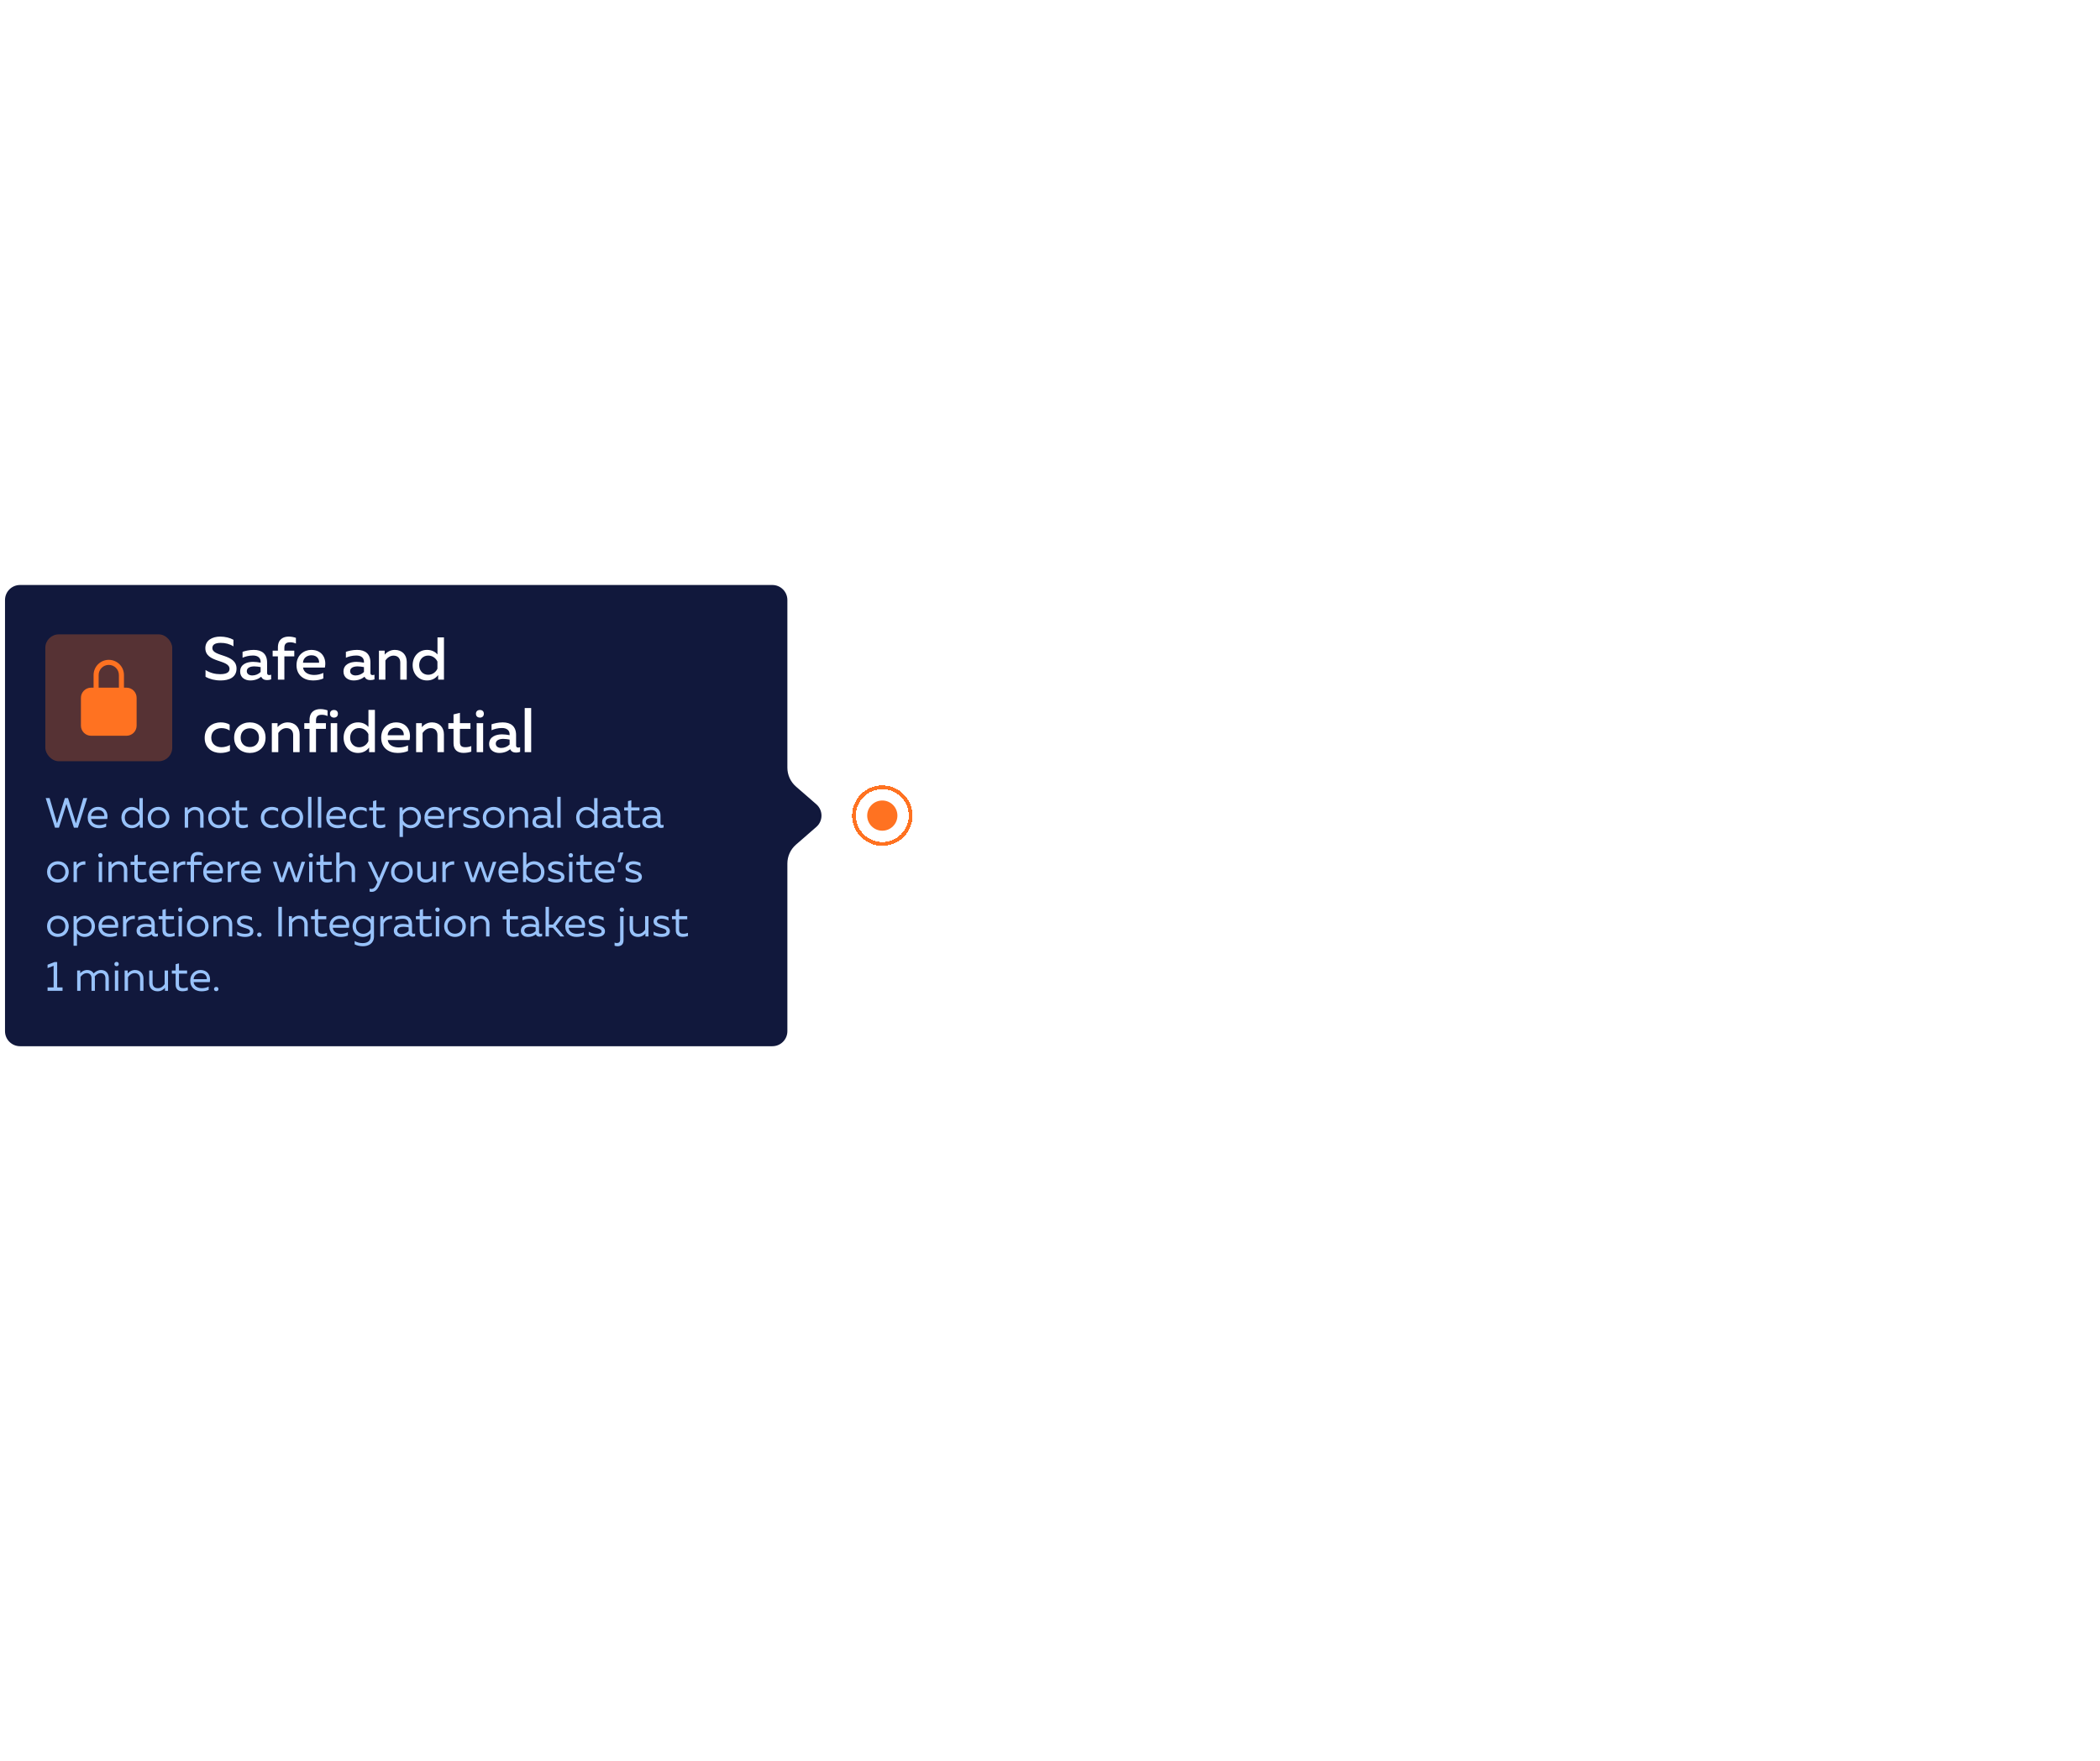 <svg width="695" height="583" viewBox="0 0 695 583" fill="none" xmlns="http://www.w3.org/2000/svg">
<path d="M255.611 192.829H6.631C3.427 192.829 0.829 195.427 0.829 198.631V341.369C0.829 344.573 3.427 347.171 6.631 347.171H255.611C258.816 347.171 261.413 344.573 261.413 341.369V285.865C261.413 283.707 262.347 281.655 263.975 280.238L270.71 274.376C273.366 272.063 273.366 267.937 270.71 265.624L263.975 259.762C262.347 258.345 261.413 256.293 261.413 254.135V198.631C261.413 195.427 258.816 192.829 255.611 192.829Z" fill="#11183C" stroke="white" stroke-width="1.658"/>
<rect x="15" y="210" width="42" height="42" rx="4.468" fill="#563234"/>
<path d="M41.864 227.649H41.026V223.46C41.026 222.127 40.497 220.849 39.554 219.906C38.611 218.963 37.333 218.434 36 218.434C34.666 218.434 33.388 218.963 32.445 219.906C31.503 220.849 30.973 222.127 30.973 223.46V227.649H30.135C29.247 227.65 28.395 228.003 27.767 228.632C27.139 229.26 26.785 230.112 26.784 231V240.216C26.785 241.104 27.139 241.956 27.767 242.584C28.395 243.212 29.247 243.566 30.135 243.567H41.864C42.752 243.566 43.604 243.212 44.233 242.584C44.861 241.956 45.214 241.104 45.215 240.216V231C45.214 230.112 44.861 229.26 44.233 228.632C43.604 228.003 42.752 227.65 41.864 227.649ZM39.351 227.649H32.648V223.46C32.648 222.571 33.002 221.719 33.63 221.091C34.258 220.462 35.111 220.109 36 220.109C36.888 220.109 37.741 220.462 38.369 221.091C38.998 221.719 39.351 222.571 39.351 223.46V227.649Z" fill="#FF7221"/>
<path d="M67.96 214.56C67.96 211.98 70.24 210.74 72.88 210.74C74.48 210.74 76.12 211.14 77.26 211.8V213.98C76.12 213.22 74.56 212.8 73.06 212.82C71.36 212.82 70.28 213.32 70.28 214.52C70.28 217.54 78.28 216.32 78.28 221.32C78.28 224.26 75.78 225.28 72.98 225.26C71.1 225.26 69.4 224.82 68.02 224.04V221.8C69.54 222.78 71.22 223.18 72.82 223.18C74.62 223.18 75.96 222.76 75.96 221.44C75.96 218.2 67.96 219.52 67.96 214.56ZM88.395 222.78C88.395 223.32 88.715 223.48 89.095 223.48C89.315 223.48 89.535 223.42 89.735 223.36V224.9C89.335 225.06 88.855 225.14 88.375 225.14C87.495 225.14 86.795 224.8 86.455 224.02C85.515 224.78 84.335 225.26 82.835 225.26C81.095 225.26 79.475 224.3 79.475 222.32C79.475 219.86 81.755 219.1 83.755 219.1C84.575 219.1 85.495 219.22 86.255 219.38V219.04C86.255 217.84 85.375 217 83.735 217C82.315 217 81.135 217.36 80.275 217.74V215.78C81.035 215.52 82.415 215.14 83.955 215.14C86.675 215.14 88.395 216.44 88.395 219.34V222.78ZM84.175 220.6C82.955 220.6 81.675 220.98 81.675 222.18C81.675 223.12 82.515 223.6 83.475 223.6C84.495 223.6 85.495 223.22 86.255 222.46V220.84C85.675 220.72 84.855 220.6 84.175 220.6ZM94.113 225H91.973V217.28H90.233V215.4H91.973V214.34C91.973 211.56 93.793 210.74 95.553 210.74C96.433 210.74 97.273 210.92 97.933 211.16V213.04C97.453 212.8 96.753 212.62 96.073 212.62C95.033 212.62 94.113 212.92 94.113 214.42V215.4H97.393V217.28H94.113V225ZM98.131 220.2C98.131 216.72 100.771 215.14 102.991 215.14C106.811 215.14 108.131 218.22 107.511 221H100.291C100.531 222.72 102.211 223.44 103.971 223.44C105.131 223.44 106.191 223.16 107.011 222.76V224.6C106.131 225.02 104.911 225.26 103.571 225.26C100.631 225.26 98.131 223.58 98.131 220.2ZM105.591 219.4C105.711 218.56 105.191 216.92 103.091 216.92C101.651 216.92 100.351 217.78 100.271 219.4H105.591ZM122.594 222.78C122.594 223.32 122.914 223.48 123.294 223.48C123.514 223.48 123.734 223.42 123.934 223.36V224.9C123.534 225.06 123.054 225.14 122.574 225.14C121.694 225.14 120.994 224.8 120.654 224.02C119.714 224.78 118.534 225.26 117.034 225.26C115.294 225.26 113.674 224.3 113.674 222.32C113.674 219.86 115.954 219.1 117.954 219.1C118.774 219.1 119.694 219.22 120.454 219.38V219.04C120.454 217.84 119.574 217 117.934 217C116.514 217 115.334 217.36 114.474 217.74V215.78C115.234 215.52 116.614 215.14 118.154 215.14C120.874 215.14 122.594 216.44 122.594 219.34V222.78ZM118.374 220.6C117.154 220.6 115.874 220.98 115.874 222.18C115.874 223.12 116.714 223.6 117.674 223.6C118.694 223.6 119.694 223.22 120.454 222.46V220.84C119.874 220.72 119.054 220.6 118.374 220.6ZM127.31 216.72C128.01 215.88 129.19 215.14 130.65 215.14C133.07 215.14 134.61 216.78 134.61 219.06V225H132.47V219.34C132.47 217.78 131.51 217.04 130.23 217.04C129.01 217.04 128.09 217.86 127.55 218.64V225H125.41V215.4H127.31V216.72ZM144.788 211H146.928V225H145.008V223.48C144.268 224.42 143.128 225.26 141.328 225.26C138.428 225.26 136.568 222.96 136.568 220.2C136.568 217.44 138.428 215.14 141.328 215.14C143.008 215.14 144.128 215.88 144.788 216.64V211ZM144.768 219.02C144.308 217.98 143.208 217.02 141.708 217.02C139.988 217.02 138.728 218.32 138.728 220.2C138.728 222.08 139.988 223.38 141.708 223.38C143.208 223.38 144.308 222.42 144.768 221.36V219.02ZM67.74 244.28C67.74 240.7 70.48 239.14 73.04 239.14C74.12 239.14 75.16 239.38 76 239.88V241.84C75.3 241.34 74.32 241.04 73.34 241.04C71.64 241.04 69.92 241.94 69.92 244.2C69.92 246.38 71.58 247.36 73.3 247.36C74.32 247.36 75.34 247.06 76.1 246.62V248.6C75.18 249.04 74.14 249.26 72.92 249.26C70.36 249.26 67.74 247.7 67.74 244.28ZM77.486 244.2C77.486 240.88 80.006 239.14 82.686 239.14C85.386 239.14 87.886 240.88 87.886 244.2C87.886 247.52 85.386 249.26 82.686 249.26C80.006 249.26 77.486 247.52 77.486 244.2ZM85.706 244.2C85.706 242.32 84.466 241.1 82.686 241.1C80.886 241.1 79.646 242.32 79.646 244.2C79.646 246.08 80.886 247.3 82.686 247.3C84.466 247.3 85.706 246.08 85.706 244.2ZM91.861 240.72C92.561 239.88 93.741 239.14 95.201 239.14C97.621 239.14 99.161 240.78 99.161 243.06V249H97.021V243.34C97.021 241.78 96.061 241.04 94.781 241.04C93.561 241.04 92.641 241.86 92.101 242.64V249H89.961V239.4H91.861V240.72ZM104.582 249H102.442V241.28H100.702V239.4H102.442V238.34C102.442 235.56 104.262 234.74 106.022 234.74C106.902 234.74 107.742 234.92 108.402 235.16V237.04C107.922 236.8 107.222 236.62 106.542 236.62C105.502 236.62 104.582 236.92 104.582 238.42V239.4H107.862V241.28H104.582V249ZM111.594 249H109.454V239.4H111.594V249ZM111.834 236.28C111.834 237.16 111.234 237.56 110.534 237.56C109.834 237.56 109.214 237.16 109.214 236.28C109.214 235.44 109.834 235.02 110.534 235.02C111.234 235.02 111.834 235.44 111.834 236.28ZM121.937 235H124.077V249H122.157V247.48C121.417 248.42 120.277 249.26 118.477 249.26C115.577 249.26 113.717 246.96 113.717 244.2C113.717 241.44 115.577 239.14 118.477 239.14C120.157 239.14 121.277 239.88 121.937 240.64V235ZM121.917 243.02C121.457 241.98 120.357 241.02 118.857 241.02C117.137 241.02 115.877 242.32 115.877 244.2C115.877 246.08 117.137 247.38 118.857 247.38C120.357 247.38 121.457 246.42 121.917 245.36V243.02ZM126.158 244.2C126.158 240.72 128.798 239.14 131.018 239.14C134.838 239.14 136.158 242.22 135.538 245H128.318C128.558 246.72 130.238 247.44 131.998 247.44C133.158 247.44 134.218 247.16 135.038 246.76V248.6C134.158 249.02 132.938 249.26 131.598 249.26C128.658 249.26 126.158 247.58 126.158 244.2ZM133.618 243.4C133.738 242.56 133.218 240.92 131.118 240.92C129.678 240.92 128.378 241.78 128.298 243.4H133.618ZM139.615 240.72C140.315 239.88 141.495 239.14 142.955 239.14C145.375 239.14 146.915 240.78 146.915 243.06V249H144.775V243.34C144.775 241.78 143.815 241.04 142.535 241.04C141.315 241.04 140.395 241.86 139.855 242.64V249H137.715V239.4H139.615V240.72ZM150.095 236.5L152.215 235.98V239.4H155.695V241.28H152.215V245.68C152.215 246.94 152.795 247.36 154.035 247.36C154.735 247.36 155.375 247.22 155.975 246.98V248.82C155.255 249.08 154.335 249.24 153.395 249.24C151.535 249.24 150.095 248.32 150.095 246.08V241.28H148.375V239.4H150.095V236.5ZM159.895 249H157.755V239.4H159.895V249ZM160.135 236.28C160.135 237.16 159.535 237.56 158.835 237.56C158.135 237.56 157.515 237.16 157.515 236.28C157.515 235.44 158.135 235.02 158.835 235.02C159.535 235.02 160.135 235.44 160.135 236.28ZM170.797 246.78C170.797 247.32 171.117 247.48 171.497 247.48C171.717 247.48 171.937 247.42 172.137 247.36V248.9C171.737 249.06 171.257 249.14 170.777 249.14C169.897 249.14 169.197 248.8 168.857 248.02C167.917 248.78 166.737 249.26 165.237 249.26C163.497 249.26 161.877 248.3 161.877 246.32C161.877 243.86 164.157 243.1 166.157 243.1C166.977 243.1 167.897 243.22 168.657 243.38V243.04C168.657 241.84 167.777 241 166.137 241C164.717 241 163.537 241.36 162.677 241.74V239.78C163.437 239.52 164.817 239.14 166.357 239.14C169.077 239.14 170.797 240.44 170.797 243.34V246.78ZM166.577 244.6C165.357 244.6 164.077 244.98 164.077 246.18C164.077 247.12 164.917 247.6 165.877 247.6C166.897 247.6 167.897 247.22 168.657 246.46V244.84C168.077 244.72 167.257 244.6 166.577 244.6ZM173.653 234.4H175.793V249H173.653V234.4Z" fill="white"/>
<path d="M27.572 264.2H28.86L25.78 274H24.464L21.986 266.16L19.508 274H18.206L15.126 264.2H16.414L18.864 272.572L21.468 264.2H22.518L25.122 272.572L27.572 264.2ZM29.027 270.64C29.027 268.288 30.777 267.112 32.373 267.112C34.963 267.112 35.915 269.226 35.495 271.13H30.147C30.287 272.544 31.561 273.132 32.919 273.132C33.745 273.132 34.557 272.908 35.131 272.586V273.678C34.515 274 33.633 274.168 32.751 274.168C30.763 274.168 29.027 273.034 29.027 270.64ZM34.501 270.15C34.599 269.436 34.151 268.148 32.443 268.148C31.295 268.148 30.231 268.834 30.147 270.15H34.501ZM46.147 264.2H47.267V274H46.259V272.88C45.657 273.566 44.831 274.168 43.543 274.168C41.625 274.168 40.183 272.656 40.183 270.64C40.183 268.624 41.625 267.112 43.543 267.112C44.831 267.112 45.657 267.714 46.147 268.288V264.2ZM46.147 269.8C45.769 268.932 44.873 268.148 43.669 268.148C42.367 268.148 41.303 269.1 41.303 270.64C41.303 272.18 42.367 273.132 43.669 273.132C44.873 273.132 45.769 272.348 46.147 271.48V269.8ZM48.879 270.64C48.879 268.344 50.643 267.112 52.463 267.112C54.297 267.112 56.047 268.344 56.047 270.64C56.047 272.936 54.297 274.168 52.463 274.168C50.643 274.168 48.879 272.936 48.879 270.64ZM54.927 270.64C54.927 269.086 53.835 268.176 52.463 268.176C51.091 268.176 49.999 269.086 49.999 270.64C49.999 272.194 51.091 273.104 52.463 273.104C53.835 273.104 54.927 272.194 54.927 270.64ZM62.148 268.274C62.596 267.686 63.492 267.112 64.57 267.112C66.18 267.112 67.37 268.218 67.37 269.856V274H66.249V269.996C66.249 268.736 65.48 268.148 64.444 268.148C63.45 268.148 62.708 268.82 62.26 269.492V274H61.139V267.28H62.148V268.274ZM68.894 270.64C68.894 268.344 70.658 267.112 72.478 267.112C74.312 267.112 76.062 268.344 76.062 270.64C76.062 272.936 74.312 274.168 72.478 274.168C70.658 274.168 68.894 272.936 68.894 270.64ZM74.942 270.64C74.942 269.086 73.85 268.176 72.478 268.176C71.106 268.176 70.014 269.086 70.014 270.64C70.014 272.194 71.106 273.104 72.478 273.104C73.85 273.104 74.942 272.194 74.942 270.64ZM78.007 265.194L79.113 264.914V267.28H81.801V268.316H79.113V271.788C79.113 272.81 79.575 273.118 80.555 273.118C81.087 273.118 81.591 272.992 82.039 272.81V273.846C81.535 274.028 80.877 274.154 80.233 274.154C78.931 274.154 78.007 273.454 78.007 271.984V268.316H76.747V267.28H78.007V265.194ZM86.326 270.668C86.326 268.218 88.216 267.112 89.966 267.112C90.722 267.112 91.464 267.28 92.038 267.658V268.75C91.534 268.358 90.82 268.148 90.106 268.148C88.804 268.148 87.446 268.876 87.446 270.64C87.446 272.362 88.762 273.132 90.078 273.132C90.806 273.132 91.548 272.922 92.108 272.586V273.706C91.478 274.014 90.764 274.168 89.924 274.168C88.16 274.168 86.326 273.062 86.326 270.668ZM93.148 270.64C93.148 268.344 94.912 267.112 96.732 267.112C98.566 267.112 100.316 268.344 100.316 270.64C100.316 272.936 98.566 274.168 96.732 274.168C94.912 274.168 93.148 272.936 93.148 270.64ZM99.196 270.64C99.196 269.086 98.104 268.176 96.732 268.176C95.36 268.176 94.268 269.086 94.268 270.64C94.268 272.194 95.36 273.104 96.732 273.104C98.104 273.104 99.196 272.194 99.196 270.64ZM101.951 263.78H103.071V274H101.951V263.78ZM105.205 263.78H106.325V274H105.205V263.78ZM107.969 270.64C107.969 268.288 109.719 267.112 111.315 267.112C113.905 267.112 114.857 269.226 114.437 271.13H109.089C109.229 272.544 110.503 273.132 111.861 273.132C112.687 273.132 113.499 272.908 114.073 272.586V273.678C113.457 274 112.575 274.168 111.693 274.168C109.705 274.168 107.969 273.034 107.969 270.64ZM113.443 270.15C113.541 269.436 113.093 268.148 111.385 268.148C110.237 268.148 109.173 268.834 109.089 270.15H113.443ZM115.638 270.668C115.638 268.218 117.528 267.112 119.278 267.112C120.034 267.112 120.776 267.28 121.35 267.658V268.75C120.846 268.358 120.132 268.148 119.418 268.148C118.116 268.148 116.758 268.876 116.758 270.64C116.758 272.362 118.074 273.132 119.39 273.132C120.118 273.132 120.86 272.922 121.42 272.586V273.706C120.79 274.014 120.076 274.168 119.236 274.168C117.472 274.168 115.638 273.062 115.638 270.668ZM123.453 265.194L124.559 264.914V267.28H127.247V268.316H124.559V271.788C124.559 272.81 125.021 273.118 126.001 273.118C126.533 273.118 127.037 272.992 127.485 272.81V273.846C126.981 274.028 126.323 274.154 125.679 274.154C124.377 274.154 123.453 273.454 123.453 271.984V268.316H122.193V267.28H123.453V265.194ZM133.241 268.4C133.843 267.714 134.669 267.112 135.957 267.112C137.875 267.112 139.317 268.624 139.317 270.64C139.317 272.656 137.875 274.168 135.957 274.168C134.669 274.168 133.843 273.566 133.353 272.992V277.08H132.233V267.28H133.241V268.4ZM138.197 270.64C138.197 269.1 137.133 268.148 135.831 268.148C134.627 268.148 133.731 268.932 133.353 269.8V271.48C133.731 272.348 134.627 273.132 135.831 273.132C137.133 273.132 138.197 272.18 138.197 270.64ZM140.467 270.64C140.467 268.288 142.217 267.112 143.813 267.112C146.403 267.112 147.355 269.226 146.935 271.13H141.587C141.727 272.544 143.001 273.132 144.359 273.132C145.185 273.132 145.997 272.908 146.571 272.586V273.678C145.955 274 145.073 274.168 144.191 274.168C142.203 274.168 140.467 273.034 140.467 270.64ZM145.941 270.15C146.039 269.436 145.591 268.148 143.883 268.148C142.735 268.148 141.671 268.834 141.587 270.15H145.941ZM149.607 268.47C150.139 267.588 151.329 267.042 152.505 267.14V268.26C151.189 268.106 150.125 268.736 149.719 269.814V274H148.599V267.28H149.607V268.47ZM153.333 269.044C153.333 267.658 154.635 267.112 155.895 267.112C156.791 267.112 157.645 267.35 158.275 267.686V268.75C157.715 268.386 156.777 268.12 155.965 268.12C155.237 268.12 154.467 268.358 154.467 269.016C154.467 270.472 158.737 269.856 158.737 272.278C158.737 273.678 157.421 274.168 155.965 274.168C155.013 274.168 153.991 273.916 153.361 273.51V272.418C154.047 272.88 155.069 273.132 155.909 273.132C156.861 273.132 157.617 272.978 157.617 272.306C157.617 270.892 153.333 271.452 153.333 269.044ZM159.785 270.64C159.785 268.344 161.549 267.112 163.369 267.112C165.203 267.112 166.953 268.344 166.953 270.64C166.953 272.936 165.203 274.168 163.369 274.168C161.549 274.168 159.785 272.936 159.785 270.64ZM165.833 270.64C165.833 269.086 164.741 268.176 163.369 268.176C161.997 268.176 160.905 269.086 160.905 270.64C160.905 272.194 161.997 273.104 163.369 273.104C164.741 273.104 165.833 272.194 165.833 270.64ZM169.567 268.274C170.015 267.686 170.911 267.112 171.989 267.112C173.599 267.112 174.789 268.218 174.789 269.856V274H173.669V269.996C173.669 268.736 172.899 268.148 171.863 268.148C170.869 268.148 170.127 268.82 169.679 269.492V274H168.559V267.28H169.567V268.274ZM182.236 272.6C182.236 273.006 182.46 273.118 182.754 273.118C182.922 273.118 183.104 273.076 183.272 273.02V273.93C183.006 274.028 182.712 274.084 182.432 274.084C181.886 274.084 181.396 273.86 181.2 273.272C180.528 273.832 179.674 274.168 178.582 274.168C177.392 274.168 176.216 273.538 176.216 272.124C176.216 270.388 177.812 269.856 179.254 269.856C179.842 269.856 180.556 269.94 181.116 270.066V269.828C181.116 268.82 180.43 268.148 179.198 268.148C178.162 268.148 177.336 268.4 176.748 268.652V267.56C177.28 267.378 178.204 267.112 179.31 267.112C181.102 267.112 182.236 268.092 182.236 269.968V272.6ZM177.364 272.068C177.364 272.852 178.078 273.202 178.82 273.202C179.674 273.202 180.528 272.852 181.116 272.222V270.99C180.64 270.892 179.954 270.794 179.408 270.794C178.428 270.794 177.364 271.088 177.364 272.068ZM184.419 263.78H185.539V274H184.419V263.78ZM196.634 264.2H197.754V274H196.746V272.88C196.144 273.566 195.318 274.168 194.03 274.168C192.112 274.168 190.67 272.656 190.67 270.64C190.67 268.624 192.112 267.112 194.03 267.112C195.318 267.112 196.144 267.714 196.634 268.288V264.2ZM196.634 269.8C196.256 268.932 195.36 268.148 194.156 268.148C192.854 268.148 191.79 269.1 191.79 270.64C191.79 272.18 192.854 273.132 194.156 273.132C195.36 273.132 196.256 272.348 196.634 271.48V269.8ZM205.287 272.6C205.287 273.006 205.511 273.118 205.805 273.118C205.973 273.118 206.155 273.076 206.323 273.02V273.93C206.057 274.028 205.763 274.084 205.483 274.084C204.937 274.084 204.447 273.86 204.251 273.272C203.579 273.832 202.725 274.168 201.633 274.168C200.443 274.168 199.267 273.538 199.267 272.124C199.267 270.388 200.863 269.856 202.305 269.856C202.893 269.856 203.607 269.94 204.167 270.066V269.828C204.167 268.82 203.481 268.148 202.249 268.148C201.213 268.148 200.387 268.4 199.799 268.652V267.56C200.331 267.378 201.255 267.112 202.361 267.112C204.153 267.112 205.287 268.092 205.287 269.968V272.6ZM200.415 272.068C200.415 272.852 201.129 273.202 201.871 273.202C202.725 273.202 203.579 272.852 204.167 272.222V270.99C203.691 270.892 203.005 270.794 202.459 270.794C201.479 270.794 200.415 271.088 200.415 272.068ZM207.836 265.194L208.942 264.914V267.28H211.63V268.316H208.942V271.788C208.942 272.81 209.404 273.118 210.384 273.118C210.916 273.118 211.42 272.992 211.868 272.81V273.846C211.364 274.028 210.706 274.154 210.062 274.154C208.76 274.154 207.836 273.454 207.836 271.984V268.316H206.576V267.28H207.836V265.194ZM218.59 272.6C218.59 273.006 218.814 273.118 219.108 273.118C219.276 273.118 219.458 273.076 219.626 273.02V273.93C219.36 274.028 219.066 274.084 218.786 274.084C218.24 274.084 217.75 273.86 217.554 273.272C216.882 273.832 216.028 274.168 214.936 274.168C213.746 274.168 212.57 273.538 212.57 272.124C212.57 270.388 214.166 269.856 215.608 269.856C216.196 269.856 216.91 269.94 217.47 270.066V269.828C217.47 268.82 216.784 268.148 215.552 268.148C214.516 268.148 213.69 268.4 213.102 268.652V267.56C213.634 267.378 214.558 267.112 215.664 267.112C217.456 267.112 218.59 268.092 218.59 269.968V272.6ZM213.718 272.068C213.718 272.852 214.432 273.202 215.174 273.202C216.028 273.202 216.882 272.852 217.47 272.222V270.99C216.994 270.892 216.308 270.794 215.762 270.794C214.782 270.794 213.718 271.088 213.718 272.068ZM15.574 288.64C15.574 286.344 17.338 285.112 19.158 285.112C20.992 285.112 22.742 286.344 22.742 288.64C22.742 290.936 20.992 292.168 19.158 292.168C17.338 292.168 15.574 290.936 15.574 288.64ZM21.622 288.64C21.622 287.086 20.53 286.176 19.158 286.176C17.786 286.176 16.694 287.086 16.694 288.64C16.694 290.194 17.786 291.104 19.158 291.104C20.53 291.104 21.622 290.194 21.622 288.64ZM25.357 286.47C25.889 285.588 27.078 285.042 28.255 285.14V286.26C26.939 286.106 25.875 286.736 25.468 287.814V292H24.349V285.28H25.357V286.47ZM33.795 292H32.675V285.28H33.795V292ZM33.963 283.138C33.963 283.614 33.627 283.852 33.235 283.852C32.843 283.852 32.507 283.614 32.507 283.138C32.507 282.676 32.843 282.424 33.235 282.424C33.627 282.424 33.963 282.676 33.963 283.138ZM36.909 286.274C37.357 285.686 38.253 285.112 39.331 285.112C40.941 285.112 42.131 286.218 42.131 287.856V292H41.011V287.996C41.011 286.736 40.241 286.148 39.205 286.148C38.211 286.148 37.469 286.82 37.021 287.492V292H35.901V285.28H36.909V286.274ZM44.484 283.194L45.59 282.914V285.28H48.278V286.316H45.59V289.788C45.59 290.81 46.052 291.118 47.032 291.118C47.564 291.118 48.068 290.992 48.516 290.81V291.846C48.012 292.028 47.354 292.154 46.71 292.154C45.408 292.154 44.484 291.454 44.484 289.984V286.316H43.224V285.28H44.484V283.194ZM49.316 288.64C49.316 286.288 51.066 285.112 52.662 285.112C55.252 285.112 56.204 287.226 55.784 289.13H50.436C50.576 290.544 51.85 291.132 53.208 291.132C54.034 291.132 54.846 290.908 55.42 290.586V291.678C54.804 292 53.922 292.168 53.04 292.168C51.052 292.168 49.316 291.034 49.316 288.64ZM54.79 288.15C54.888 287.436 54.44 286.148 52.732 286.148C51.584 286.148 50.52 286.834 50.436 288.15H54.79ZM58.456 286.47C58.988 285.588 60.178 285.042 61.354 285.14V286.26C60.038 286.106 58.974 286.736 58.568 287.814V292H57.448V285.28H58.456V286.47ZM64.213 292H63.093V286.316H61.833V285.28H63.093V284.468C63.093 282.592 64.297 282.032 65.473 282.032C66.089 282.032 66.691 282.158 67.153 282.34V283.376C66.775 283.194 66.243 283.068 65.739 283.068C64.927 283.068 64.213 283.278 64.213 284.51V285.28H66.733V286.316H64.213V292ZM67.254 288.64C67.254 286.288 69.004 285.112 70.6 285.112C73.19 285.112 74.142 287.226 73.722 289.13H68.374C68.514 290.544 69.788 291.132 71.146 291.132C71.972 291.132 72.784 290.908 73.358 290.586V291.678C72.742 292 71.86 292.168 70.978 292.168C68.99 292.168 67.254 291.034 67.254 288.64ZM72.728 288.15C72.826 287.436 72.378 286.148 70.67 286.148C69.522 286.148 68.458 286.834 68.374 288.15H72.728ZM76.394 286.47C76.926 285.588 78.116 285.042 79.292 285.14V286.26C77.976 286.106 76.912 286.736 76.506 287.814V292H75.386V285.28H76.394V286.47ZM79.805 288.64C79.805 286.288 81.555 285.112 83.15 285.112C85.74 285.112 86.692 287.226 86.272 289.13H80.924C81.064 290.544 82.338 291.132 83.697 291.132C84.522 291.132 85.335 290.908 85.909 290.586V291.678C85.293 292 84.41 292.168 83.528 292.168C81.54 292.168 79.805 291.034 79.805 288.64ZM85.278 288.15C85.376 287.436 84.928 286.148 83.221 286.148C82.073 286.148 81.008 286.834 80.924 288.15H85.278ZM99.816 285.28H100.992L98.696 292H97.478L95.658 286.806L93.838 292H92.62L90.324 285.28H91.5L93.236 290.768L95.154 285.28H96.162L98.08 290.768L99.816 285.28ZM103.426 292H102.306V285.28H103.426V292ZM103.594 283.138C103.594 283.614 103.258 283.852 102.866 283.852C102.474 283.852 102.138 283.614 102.138 283.138C102.138 282.676 102.474 282.424 102.866 282.424C103.258 282.424 103.594 282.676 103.594 283.138ZM105.98 283.194L107.086 282.914V285.28H109.774V286.316H107.086V289.788C107.086 290.81 107.548 291.118 108.528 291.118C109.06 291.118 109.564 290.992 110.012 290.81V291.846C109.508 292.028 108.85 292.154 108.206 292.154C106.904 292.154 105.98 291.454 105.98 289.984V286.316H104.72V285.28H105.98V283.194ZM111.274 282.2H112.394V286.134C112.87 285.602 113.71 285.112 114.704 285.112C116.314 285.112 117.504 286.218 117.504 287.856V292H116.384V287.996C116.384 286.736 115.614 286.148 114.578 286.148C113.584 286.148 112.842 286.82 112.394 287.492V292H111.274V282.2ZM125.423 290.726L127.691 285.28H128.881L125.577 293.008C124.877 294.632 124.023 295.248 123.043 295.248C122.805 295.248 122.567 295.22 122.315 295.15V294.184C122.511 294.24 122.707 294.268 122.903 294.268C123.659 294.268 124.205 293.722 124.639 292.63L124.891 292.014L121.699 285.28H122.889L125.423 290.726ZM129.42 288.64C129.42 286.344 131.184 285.112 133.004 285.112C134.838 285.112 136.588 286.344 136.588 288.64C136.588 290.936 134.838 292.168 133.004 292.168C131.184 292.168 129.42 290.936 129.42 288.64ZM135.468 288.64C135.468 287.086 134.376 286.176 133.004 286.176C131.632 286.176 130.54 287.086 130.54 288.64C130.54 290.194 131.632 291.104 133.004 291.104C134.376 291.104 135.468 290.194 135.468 288.64ZM143.22 285.28H144.34V292H143.332V291.006C142.884 291.594 141.988 292.168 140.91 292.168C139.16 292.168 138.11 291.062 138.11 289.424V285.28H139.23V289.284C139.23 290.544 139.86 291.132 141.036 291.132C142.03 291.132 142.772 290.46 143.22 289.788V285.28ZM147.419 286.47C147.951 285.588 149.141 285.042 150.317 285.14V286.26C149.001 286.106 147.937 286.736 147.531 287.814V292H146.411V285.28H147.419V286.47ZM163.103 285.28H164.279L161.983 292H160.765L158.945 286.806L157.125 292H155.907L153.611 285.28H154.787L156.523 290.768L158.441 285.28H159.449L161.367 290.768L163.103 285.28ZM164.967 288.64C164.967 286.288 166.717 285.112 168.313 285.112C170.903 285.112 171.855 287.226 171.435 289.13H166.087C166.227 290.544 167.501 291.132 168.859 291.132C169.685 291.132 170.497 290.908 171.071 290.586V291.678C170.455 292 169.573 292.168 168.691 292.168C166.703 292.168 164.967 291.034 164.967 288.64ZM170.441 288.15C170.539 287.436 170.091 286.148 168.383 286.148C167.235 286.148 166.171 286.834 166.087 288.15H170.441ZM173.099 282.2H174.219V286.288C174.709 285.714 175.535 285.112 176.823 285.112C178.741 285.112 180.183 286.624 180.183 288.64C180.183 290.656 178.741 292.168 176.823 292.168C175.535 292.168 174.709 291.566 174.107 290.88V292H173.099V282.2ZM179.062 288.64C179.062 287.1 177.999 286.148 176.697 286.148C175.493 286.148 174.597 286.932 174.219 287.8V289.48C174.597 290.348 175.493 291.132 176.697 291.132C177.999 291.132 179.062 290.18 179.062 288.64ZM181.402 287.044C181.402 285.658 182.704 285.112 183.964 285.112C184.86 285.112 185.714 285.35 186.344 285.686V286.75C185.784 286.386 184.846 286.12 184.034 286.12C183.306 286.12 182.536 286.358 182.536 287.016C182.536 288.472 186.806 287.856 186.806 290.278C186.806 291.678 185.49 292.168 184.034 292.168C183.082 292.168 182.06 291.916 181.43 291.51V290.418C182.116 290.88 183.138 291.132 183.978 291.132C184.93 291.132 185.686 290.978 185.686 290.306C185.686 288.892 181.402 289.452 181.402 287.044ZM189.463 292H188.343V285.28H189.463V292ZM189.631 283.138C189.631 283.614 189.295 283.852 188.903 283.852C188.511 283.852 188.175 283.614 188.175 283.138C188.175 282.676 188.511 282.424 188.903 282.424C189.295 282.424 189.631 282.676 189.631 283.138ZM192.017 283.194L193.123 282.914V285.28H195.811V286.316H193.123V289.788C193.123 290.81 193.585 291.118 194.565 291.118C195.097 291.118 195.601 290.992 196.049 290.81V291.846C195.545 292.028 194.887 292.154 194.243 292.154C192.941 292.154 192.017 291.454 192.017 289.984V286.316H190.757V285.28H192.017V283.194ZM196.849 288.64C196.849 286.288 198.599 285.112 200.195 285.112C202.785 285.112 203.737 287.226 203.317 289.13H197.969C198.109 290.544 199.383 291.132 200.741 291.132C201.567 291.132 202.379 290.908 202.953 290.586V291.678C202.337 292 201.455 292.168 200.573 292.168C198.585 292.168 196.849 291.034 196.849 288.64ZM202.323 288.15C202.421 287.436 201.973 286.148 200.265 286.148C199.117 286.148 198.053 286.834 197.969 288.15H202.323ZM205.282 285.42H204.372L205.142 282.2H206.332L205.282 285.42ZM207.037 287.044C207.037 285.658 208.339 285.112 209.599 285.112C210.495 285.112 211.349 285.35 211.979 285.686V286.75C211.419 286.386 210.481 286.12 209.669 286.12C208.941 286.12 208.171 286.358 208.171 287.016C208.171 288.472 212.441 287.856 212.441 290.278C212.441 291.678 211.125 292.168 209.669 292.168C208.717 292.168 207.695 291.916 207.065 291.51V290.418C207.751 290.88 208.773 291.132 209.613 291.132C210.565 291.132 211.321 290.978 211.321 290.306C211.321 288.892 207.037 289.452 207.037 287.044ZM15.574 306.64C15.574 304.344 17.338 303.112 19.158 303.112C20.992 303.112 22.742 304.344 22.742 306.64C22.742 308.936 20.992 310.168 19.158 310.168C17.338 310.168 15.574 308.936 15.574 306.64ZM21.622 306.64C21.622 305.086 20.53 304.176 19.158 304.176C17.786 304.176 16.694 305.086 16.694 306.64C16.694 308.194 17.786 309.104 19.158 309.104C20.53 309.104 21.622 308.194 21.622 306.64ZM25.357 304.4C25.959 303.714 26.785 303.112 28.073 303.112C29.991 303.112 31.433 304.624 31.433 306.64C31.433 308.656 29.991 310.168 28.073 310.168C26.785 310.168 25.959 309.566 25.468 308.992V313.08H24.349V303.28H25.357V304.4ZM30.312 306.64C30.312 305.1 29.248 304.148 27.947 304.148C26.742 304.148 25.846 304.932 25.468 305.8V307.48C25.846 308.348 26.742 309.132 27.947 309.132C29.248 309.132 30.312 308.18 30.312 306.64ZM32.582 306.64C32.582 304.288 34.332 303.112 35.928 303.112C38.518 303.112 39.47 305.226 39.05 307.13H33.702C33.842 308.544 35.116 309.132 36.474 309.132C37.3 309.132 38.112 308.908 38.686 308.586V309.678C38.07 310 37.188 310.168 36.306 310.168C34.318 310.168 32.582 309.034 32.582 306.64ZM38.056 306.15C38.154 305.436 37.706 304.148 35.998 304.148C34.85 304.148 33.786 304.834 33.702 306.15H38.056ZM41.722 304.47C42.254 303.588 43.444 303.042 44.62 303.14V304.26C43.304 304.106 42.24 304.736 41.834 305.814V310H40.714V303.28H41.722V304.47ZM51.219 308.6C51.219 309.006 51.443 309.118 51.737 309.118C51.905 309.118 52.087 309.076 52.255 309.02V309.93C51.989 310.028 51.695 310.084 51.415 310.084C50.869 310.084 50.379 309.86 50.183 309.272C49.511 309.832 48.657 310.168 47.565 310.168C46.375 310.168 45.199 309.538 45.199 308.124C45.199 306.388 46.795 305.856 48.237 305.856C48.825 305.856 49.539 305.94 50.099 306.066V305.828C50.099 304.82 49.413 304.148 48.181 304.148C47.145 304.148 46.319 304.4 45.731 304.652V303.56C46.263 303.378 47.187 303.112 48.293 303.112C50.085 303.112 51.219 304.092 51.219 305.968V308.6ZM46.347 308.068C46.347 308.852 47.061 309.202 47.803 309.202C48.657 309.202 49.511 308.852 50.099 308.222V306.99C49.623 306.892 48.937 306.794 48.391 306.794C47.411 306.794 46.347 307.088 46.347 308.068ZM53.767 301.194L54.873 300.914V303.28H57.561V304.316H54.873V307.788C54.873 308.81 55.335 309.118 56.315 309.118C56.847 309.118 57.351 308.992 57.799 308.81V309.846C57.295 310.028 56.637 310.154 55.993 310.154C54.691 310.154 53.767 309.454 53.767 307.984V304.316H52.507V303.28H53.767V301.194ZM60.209 310H59.089V303.28H60.209V310ZM60.377 301.138C60.377 301.614 60.041 301.852 59.649 301.852C59.257 301.852 58.921 301.614 58.921 301.138C58.921 300.676 59.257 300.424 59.649 300.424C60.041 300.424 60.377 300.676 60.377 301.138ZM61.853 306.64C61.853 304.344 63.617 303.112 65.437 303.112C67.271 303.112 69.021 304.344 69.021 306.64C69.021 308.936 67.271 310.168 65.437 310.168C63.617 310.168 61.853 308.936 61.853 306.64ZM67.901 306.64C67.901 305.086 66.809 304.176 65.437 304.176C64.065 304.176 62.973 305.086 62.973 306.64C62.973 308.194 64.065 309.104 65.437 309.104C66.809 309.104 67.901 308.194 67.901 306.64ZM71.636 304.274C72.084 303.686 72.98 303.112 74.058 303.112C75.668 303.112 76.858 304.218 76.858 305.856V310H75.738V305.996C75.738 304.736 74.968 304.148 73.932 304.148C72.938 304.148 72.196 304.82 71.748 305.492V310H70.628V303.28H71.636V304.274ZM78.453 305.044C78.453 303.658 79.755 303.112 81.015 303.112C81.911 303.112 82.765 303.35 83.395 303.686V304.75C82.835 304.386 81.897 304.12 81.085 304.12C80.357 304.12 79.587 304.358 79.587 305.016C79.587 306.472 83.857 305.856 83.857 308.278C83.857 309.678 82.541 310.168 81.085 310.168C80.133 310.168 79.111 309.916 78.481 309.51V308.418C79.167 308.88 80.189 309.132 81.029 309.132C81.981 309.132 82.737 308.978 82.737 308.306C82.737 306.892 78.453 307.452 78.453 305.044ZM86.57 309.412C86.57 309.888 86.234 310.126 85.842 310.126C85.45 310.126 85.1 309.888 85.1 309.412C85.1 308.95 85.45 308.712 85.842 308.712C86.234 308.712 86.57 308.95 86.57 309.412ZM92.112 300.2H93.288V310H92.112V300.2ZM96.614 304.274C97.062 303.686 97.958 303.112 99.036 303.112C100.646 303.112 101.836 304.218 101.836 305.856V310H100.716V305.996C100.716 304.736 99.946 304.148 98.91 304.148C97.916 304.148 97.174 304.82 96.726 305.492V310H95.606V303.28H96.614V304.274ZM104.189 301.194L105.295 300.914V303.28H107.983V304.316H105.295V307.788C105.295 308.81 105.757 309.118 106.737 309.118C107.269 309.118 107.773 308.992 108.221 308.81V309.846C107.717 310.028 107.059 310.154 106.415 310.154C105.113 310.154 104.189 309.454 104.189 307.984V304.316H102.929V303.28H104.189V301.194ZM109.021 306.64C109.021 304.288 110.771 303.112 112.367 303.112C114.957 303.112 115.909 305.226 115.489 307.13H110.141C110.281 308.544 111.555 309.132 112.913 309.132C113.739 309.132 114.551 308.908 115.125 308.586V309.678C114.509 310 113.627 310.168 112.745 310.168C110.757 310.168 109.021 309.034 109.021 306.64ZM114.495 306.15C114.593 305.436 114.145 304.148 112.437 304.148C111.289 304.148 110.225 304.834 110.141 306.15H114.495ZM116.691 306.64C116.691 304.624 118.133 303.112 120.051 303.112C121.339 303.112 122.165 303.714 122.767 304.4V303.28H123.775V310C123.775 312.31 121.969 313.248 120.107 313.248C119.113 313.248 118.175 313.024 117.377 312.618V311.526C118.175 311.974 119.043 312.212 119.967 312.212C121.395 312.212 122.669 311.666 122.655 310V308.964C122.165 309.566 121.339 310.168 120.051 310.168C118.133 310.168 116.691 308.656 116.691 306.64ZM122.655 305.8C122.277 304.932 121.381 304.148 120.177 304.148C118.875 304.148 117.811 305.1 117.811 306.64C117.811 308.18 118.875 309.132 120.177 309.132C121.381 309.132 122.277 308.404 122.655 307.62V305.8ZM126.857 304.47C127.389 303.588 128.579 303.042 129.755 303.14V304.26C128.439 304.106 127.375 304.736 126.969 305.814V310H125.849V303.28H126.857V304.47ZM136.353 308.6C136.353 309.006 136.577 309.118 136.871 309.118C137.039 309.118 137.221 309.076 137.389 309.02V309.93C137.123 310.028 136.829 310.084 136.549 310.084C136.003 310.084 135.513 309.86 135.317 309.272C134.645 309.832 133.791 310.168 132.699 310.168C131.509 310.168 130.333 309.538 130.333 308.124C130.333 306.388 131.929 305.856 133.371 305.856C133.959 305.856 134.673 305.94 135.233 306.066V305.828C135.233 304.82 134.547 304.148 133.315 304.148C132.279 304.148 131.453 304.4 130.865 304.652V303.56C131.397 303.378 132.321 303.112 133.427 303.112C135.219 303.112 136.353 304.092 136.353 305.968V308.6ZM131.481 308.068C131.481 308.852 132.195 309.202 132.937 309.202C133.791 309.202 134.645 308.852 135.233 308.222V306.99C134.757 306.892 134.071 306.794 133.525 306.794C132.545 306.794 131.481 307.088 131.481 308.068ZM138.902 301.194L140.008 300.914V303.28H142.696V304.316H140.008V307.788C140.008 308.81 140.47 309.118 141.45 309.118C141.982 309.118 142.486 308.992 142.934 308.81V309.846C142.43 310.028 141.772 310.154 141.128 310.154C139.826 310.154 138.902 309.454 138.902 307.984V304.316H137.642V303.28H138.902V301.194ZM145.344 310H144.224V303.28H145.344V310ZM145.512 301.138C145.512 301.614 145.176 301.852 144.784 301.852C144.392 301.852 144.056 301.614 144.056 301.138C144.056 300.676 144.392 300.424 144.784 300.424C145.176 300.424 145.512 300.676 145.512 301.138ZM146.988 306.64C146.988 304.344 148.752 303.112 150.572 303.112C152.406 303.112 154.156 304.344 154.156 306.64C154.156 308.936 152.406 310.168 150.572 310.168C148.752 310.168 146.988 308.936 146.988 306.64ZM153.036 306.64C153.036 305.086 151.944 304.176 150.572 304.176C149.2 304.176 148.108 305.086 148.108 306.64C148.108 308.194 149.2 309.104 150.572 309.104C151.944 309.104 153.036 308.194 153.036 306.64ZM156.771 304.274C157.219 303.686 158.115 303.112 159.193 303.112C160.803 303.112 161.993 304.218 161.993 305.856V310H160.873V305.996C160.873 304.736 160.103 304.148 159.067 304.148C158.073 304.148 157.331 304.82 156.883 305.492V310H155.763V303.28H156.771V304.274ZM167.64 301.194L168.746 300.914V303.28H171.434V304.316H168.746V307.788C168.746 308.81 169.208 309.118 170.188 309.118C170.72 309.118 171.224 308.992 171.672 308.81V309.846C171.168 310.028 170.51 310.154 169.866 310.154C168.564 310.154 167.64 309.454 167.64 307.984V304.316H166.38V303.28H167.64V301.194ZM178.394 308.6C178.394 309.006 178.618 309.118 178.912 309.118C179.08 309.118 179.262 309.076 179.43 309.02V309.93C179.164 310.028 178.87 310.084 178.59 310.084C178.044 310.084 177.554 309.86 177.358 309.272C176.686 309.832 175.832 310.168 174.74 310.168C173.55 310.168 172.374 309.538 172.374 308.124C172.374 306.388 173.97 305.856 175.412 305.856C176 305.856 176.714 305.94 177.274 306.066V305.828C177.274 304.82 176.588 304.148 175.356 304.148C174.32 304.148 173.494 304.4 172.906 304.652V303.56C173.438 303.378 174.362 303.112 175.468 303.112C177.26 303.112 178.394 304.092 178.394 305.968V308.6ZM173.522 308.068C173.522 308.852 174.236 309.202 174.978 309.202C175.832 309.202 176.686 308.852 177.274 308.222V306.99C176.798 306.892 176.112 306.794 175.566 306.794C174.586 306.794 173.522 307.088 173.522 308.068ZM186.766 310H185.45L182.986 307.116H181.67V310H180.55V300.2H181.67V306.08H183.028L185.156 303.28H186.458L183.91 306.626L186.766 310ZM187.074 306.64C187.074 304.288 188.824 303.112 190.42 303.112C193.01 303.112 193.962 305.226 193.542 307.13H188.194C188.334 308.544 189.608 309.132 190.966 309.132C191.792 309.132 192.604 308.908 193.178 308.586V309.678C192.562 310 191.68 310.168 190.798 310.168C188.81 310.168 187.074 309.034 187.074 306.64ZM192.548 306.15C192.646 305.436 192.198 304.148 190.49 304.148C189.342 304.148 188.278 304.834 188.194 306.15H192.548ZM194.814 305.044C194.814 303.658 196.116 303.112 197.376 303.112C198.272 303.112 199.126 303.35 199.756 303.686V304.75C199.196 304.386 198.258 304.12 197.446 304.12C196.718 304.12 195.948 304.358 195.948 305.016C195.948 306.472 200.218 305.856 200.218 308.278C200.218 309.678 198.902 310.168 197.446 310.168C196.494 310.168 195.472 309.916 194.842 309.51V308.418C195.528 308.88 196.55 309.132 197.39 309.132C198.342 309.132 199.098 308.978 199.098 308.306C199.098 306.892 194.814 307.452 194.814 305.044ZM206.362 311.246C206.362 312.828 205.34 313.248 204.43 313.248C204.024 313.248 203.674 313.178 203.394 313.066V312.03C203.618 312.142 203.87 312.184 204.122 312.184C204.71 312.184 205.242 311.96 205.242 311.078V303.28H206.362V311.246ZM206.53 301.138C206.53 301.614 206.194 301.852 205.802 301.852C205.41 301.852 205.06 301.614 205.06 301.138C205.06 300.676 205.41 300.424 205.802 300.424C206.194 300.424 206.53 300.676 206.53 301.138ZM213.494 303.28H214.614V310H213.606V309.006C213.158 309.594 212.262 310.168 211.184 310.168C209.434 310.168 208.384 309.062 208.384 307.424V303.28H209.504V307.284C209.504 308.544 210.134 309.132 211.31 309.132C212.304 309.132 213.046 308.46 213.494 307.788V303.28ZM216.292 305.044C216.292 303.658 217.594 303.112 218.854 303.112C219.75 303.112 220.604 303.35 221.234 303.686V304.75C220.674 304.386 219.736 304.12 218.924 304.12C218.196 304.12 217.426 304.358 217.426 305.016C217.426 306.472 221.696 305.856 221.696 308.278C221.696 309.678 220.38 310.168 218.924 310.168C217.972 310.168 216.95 309.916 216.32 309.51V308.418C217.006 308.88 218.028 309.132 218.868 309.132C219.82 309.132 220.576 308.978 220.576 308.306C220.576 306.892 216.292 307.452 216.292 305.044ZM223.654 301.194L224.76 300.914V303.28H227.448V304.316H224.76V307.788C224.76 308.81 225.222 309.118 226.202 309.118C226.734 309.118 227.238 308.992 227.686 308.81V309.846C227.182 310.028 226.524 310.154 225.88 310.154C224.578 310.154 223.654 309.454 223.654 307.984V304.316H222.394V303.28H223.654V301.194ZM18.052 318.48H18.92V326.88H20.698V328H15.742V326.88H17.744V319.726L15.742 320.482V319.362L18.052 318.48ZM26.658 328H25.538V321.28H26.546V322.176C26.91 321.784 27.708 321.112 28.842 321.112C29.85 321.112 30.592 321.546 30.998 322.246C31.6 321.63 32.426 321.112 33.448 321.112C35.114 321.112 36.01 322.288 36.01 323.856V328H34.89V323.828C34.89 322.806 34.302 322.148 33.322 322.148C32.412 322.148 31.74 322.778 31.362 323.254C31.39 323.45 31.404 323.646 31.404 323.856V328H30.284V323.828C30.284 322.806 29.696 322.148 28.716 322.148C27.722 322.148 27.022 322.89 26.658 323.366V328ZM39.141 328H38.021V321.28H39.141V328ZM39.309 319.138C39.309 319.614 38.973 319.852 38.581 319.852C38.189 319.852 37.853 319.614 37.853 319.138C37.853 318.676 38.189 318.424 38.581 318.424C38.973 318.424 39.309 318.676 39.309 319.138ZM42.255 322.274C42.703 321.686 43.599 321.112 44.677 321.112C46.287 321.112 47.477 322.218 47.477 323.856V328H46.357V323.996C46.357 322.736 45.587 322.148 44.551 322.148C43.557 322.148 42.815 322.82 42.367 323.492V328H41.247V321.28H42.255V322.274ZM54.49 321.28H55.61V328H54.602V327.006C54.154 327.594 53.258 328.168 52.18 328.168C50.43 328.168 49.38 327.062 49.38 325.424V321.28H50.5V325.284C50.5 326.544 51.13 327.132 52.306 327.132C53.3 327.132 54.042 326.46 54.49 325.788V321.28ZM58.129 319.194L59.234 318.914V321.28H61.922V322.316H59.234V325.788C59.234 326.81 59.697 327.118 60.676 327.118C61.209 327.118 61.712 326.992 62.16 326.81V327.846C61.657 328.028 60.998 328.154 60.355 328.154C59.053 328.154 58.129 327.454 58.129 325.984V322.316H56.868V321.28H58.129V319.194ZM62.961 324.64C62.961 322.288 64.711 321.112 66.307 321.112C68.897 321.112 69.849 323.226 69.429 325.13H64.081C64.221 326.544 65.495 327.132 66.853 327.132C67.679 327.132 68.491 326.908 69.065 326.586V327.678C68.449 328 67.567 328.168 66.685 328.168C64.697 328.168 62.961 327.034 62.961 324.64ZM68.435 324.15C68.533 323.436 68.085 322.148 66.377 322.148C65.229 322.148 64.165 322.834 64.081 324.15H68.435ZM72.297 327.412C72.297 327.888 71.961 328.126 71.569 328.126C71.177 328.126 70.827 327.888 70.827 327.412C70.827 326.95 71.177 326.712 71.569 326.712C71.961 326.712 72.297 326.95 72.297 327.412Z" fill="#98C2FA"/>
<circle cx="292" cy="270" r="5" fill="#FF7221"/>
<g filter="url(#filter0_d_516_326)">
<circle cx="292" cy="270" r="9.375" stroke="#FF7221" stroke-width="1.25" shape-rendering="crispEdges"/>
</g>
<defs>
<filter id="filter0_d_516_326" x="259.378" y="237.378" width="65.244" height="65.244" filterUnits="userSpaceOnUse" color-interpolation-filters="sRGB">
<feFlood flood-opacity="0" result="BackgroundImageFix"/>
<feColorMatrix in="SourceAlpha" type="matrix" values="0 0 0 0 0 0 0 0 0 0 0 0 0 0 0 0 0 0 127 0" result="hardAlpha"/>
<feOffset/>
<feGaussianBlur stdDeviation="11.311"/>
<feComposite in2="hardAlpha" operator="out"/>
<feColorMatrix type="matrix" values="0 0 0 0 1 0 0 0 0 0.447 0 0 0 0 0.129 0 0 0 1 0"/>
<feBlend mode="normal" in2="BackgroundImageFix" result="effect1_dropShadow_516_326"/>
<feBlend mode="normal" in="SourceGraphic" in2="effect1_dropShadow_516_326" result="shape"/>
</filter>
</defs>
</svg>
